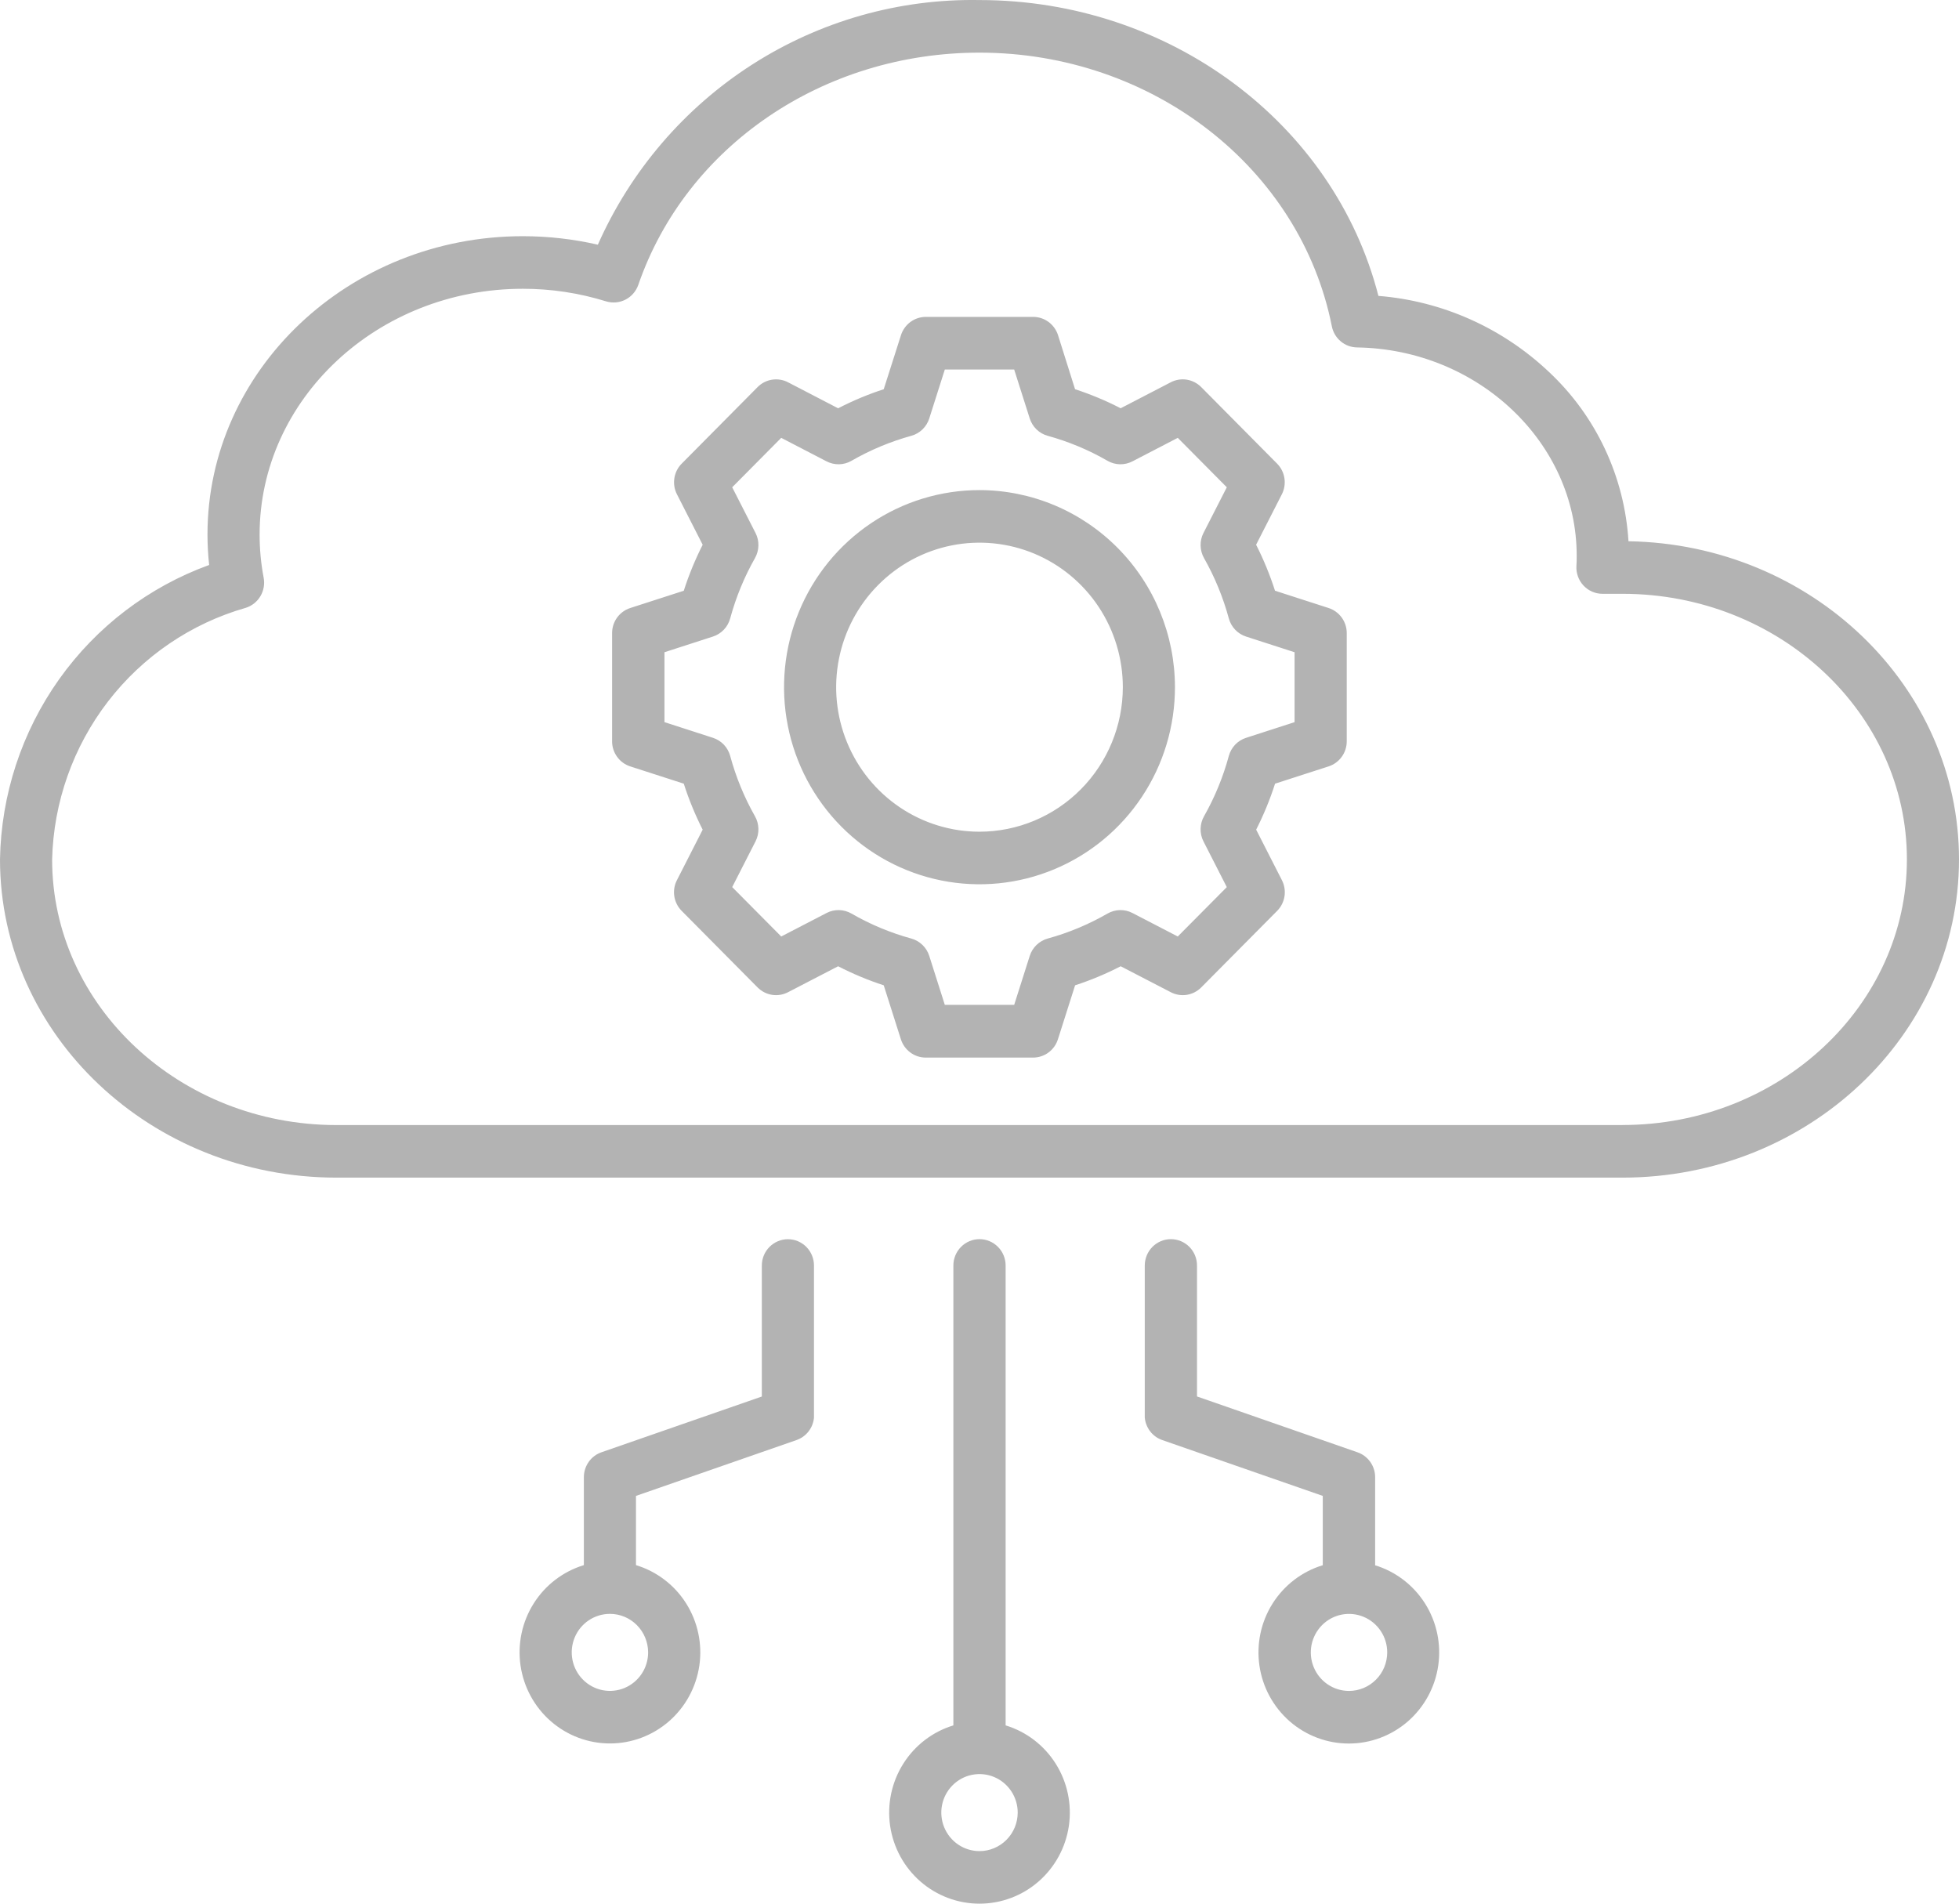 <svg xmlns="http://www.w3.org/2000/svg" width="71" height="69" viewBox="0 0 71 69" fill="none"><path d="M59.021 19.618C58.878 17.276 57.846 15.079 56.141 13.483C54.45 11.882 52.27 10.909 49.958 10.725C48.351 4.468 42.392 0.002 35.5 0.002C32.586 -0.05 29.722 0.763 27.262 2.339C24.803 3.916 22.858 6.186 21.668 8.869C20.776 8.664 19.864 8.561 18.95 8.561C12.648 8.561 7.52 13.414 7.52 19.373C7.52 19.742 7.54 20.111 7.58 20.478C5.392 21.272 3.495 22.717 2.141 24.623C0.788 26.529 0.041 28.805 0 31.149C0 37.509 5.472 42.684 12.196 42.684H58.804C65.529 42.684 71 37.513 71 31.149C71 24.858 65.646 19.727 59.021 19.618ZM58.804 40.779H12.196C6.516 40.779 1.889 36.46 1.889 31.153C1.94 29.076 2.65 27.07 3.913 25.428C5.176 23.787 6.928 22.596 8.911 22.03C9.132 21.96 9.319 21.81 9.438 21.61C9.557 21.409 9.599 21.172 9.556 20.942C9.458 20.426 9.409 19.902 9.409 19.377C9.409 14.465 13.688 10.467 18.948 10.467C19.97 10.466 20.987 10.619 21.963 10.922C22.197 10.994 22.45 10.972 22.668 10.861C22.886 10.75 23.053 10.557 23.134 10.325C24.87 5.291 29.84 1.908 35.498 1.908C41.758 1.908 47.129 6.08 48.27 11.828C48.312 12.041 48.426 12.233 48.592 12.373C48.758 12.512 48.966 12.59 49.182 12.593C53.572 12.66 57.144 16.046 57.144 20.141C57.144 20.266 57.144 20.393 57.134 20.519C57.127 20.648 57.147 20.778 57.191 20.899C57.236 21.021 57.304 21.132 57.393 21.226C57.482 21.32 57.588 21.395 57.706 21.446C57.825 21.497 57.952 21.523 58.08 21.523H58.805C64.485 21.523 69.112 25.842 69.112 31.148C69.112 36.455 64.487 40.777 58.804 40.777V40.779ZM28.558 44.916C28.307 44.916 28.066 45.017 27.888 45.196C27.711 45.374 27.611 45.617 27.611 45.87V50.618L21.798 52.639C21.612 52.703 21.451 52.825 21.337 52.986C21.223 53.148 21.162 53.341 21.161 53.539V56.729C20.409 56.958 19.763 57.451 19.342 58.12C18.92 58.789 18.752 59.588 18.866 60.372C18.981 61.156 19.371 61.872 19.966 62.39C20.561 62.908 21.32 63.193 22.106 63.193C22.892 63.193 23.651 62.908 24.246 62.39C24.841 61.872 25.231 61.156 25.346 60.372C25.46 59.588 25.291 58.789 24.87 58.12C24.449 57.451 23.803 56.958 23.05 56.729V54.22L28.869 52.196L28.889 52.188C28.909 52.18 28.928 52.173 28.947 52.164C28.966 52.156 28.969 52.154 28.98 52.148C28.991 52.143 29.012 52.132 29.028 52.123L29.066 52.1L29.104 52.075L29.144 52.044L29.175 52.019L29.213 51.984L29.241 51.956L29.275 51.919L29.302 51.885C29.311 51.873 29.321 51.861 29.329 51.849C29.338 51.836 29.348 51.822 29.356 51.808L29.377 51.774C29.386 51.759 29.394 51.743 29.403 51.727L29.419 51.694L29.44 51.643L29.452 51.608L29.469 51.557C29.473 51.544 29.476 51.53 29.479 51.516C29.482 51.503 29.486 51.485 29.489 51.47C29.493 51.455 29.495 51.436 29.497 51.418C29.499 51.405 29.5 51.392 29.501 51.379C29.501 51.359 29.501 51.339 29.501 51.319V51.296V45.869C29.501 45.617 29.401 45.375 29.225 45.196C29.048 45.017 28.808 44.917 28.558 44.916ZM23.49 59.892C23.49 60.168 23.409 60.438 23.257 60.667C23.105 60.897 22.888 61.076 22.635 61.182C22.382 61.287 22.104 61.315 21.835 61.261C21.567 61.207 21.32 61.074 21.127 60.879C20.933 60.684 20.801 60.435 20.748 60.164C20.694 59.893 20.722 59.613 20.826 59.358C20.931 59.102 21.109 58.884 21.336 58.731C21.564 58.578 21.832 58.496 22.105 58.496C22.473 58.496 22.824 58.643 23.084 58.905C23.343 59.167 23.489 59.522 23.49 59.892ZM49.839 56.732V53.541C49.839 53.342 49.777 53.149 49.663 52.988C49.548 52.826 49.387 52.705 49.201 52.64L43.383 50.616V45.869C43.383 45.616 43.284 45.373 43.106 45.194C42.929 45.015 42.688 44.914 42.437 44.914C42.186 44.914 41.945 45.015 41.767 45.194C41.59 45.373 41.49 45.616 41.49 45.869V51.296V51.319C41.49 51.339 41.49 51.359 41.49 51.379C41.491 51.393 41.492 51.406 41.495 51.419C41.495 51.436 41.499 51.452 41.502 51.47C41.505 51.487 41.508 51.501 41.512 51.516C41.516 51.531 41.518 51.544 41.522 51.557L41.539 51.608L41.552 51.643L41.573 51.694L41.589 51.727C41.597 51.743 41.605 51.759 41.615 51.774L41.635 51.808C41.644 51.822 41.653 51.836 41.662 51.849C41.672 51.861 41.68 51.873 41.69 51.885L41.716 51.919L41.75 51.956L41.778 51.984C41.791 51.996 41.803 52.008 41.817 52.019L41.847 52.044L41.888 52.075L41.925 52.1L41.963 52.123C41.979 52.132 41.995 52.141 42.011 52.148C42.028 52.157 42.033 52.16 42.045 52.164C42.056 52.169 42.083 52.18 42.102 52.188L42.123 52.196L47.941 54.22V56.732C47.188 56.961 46.543 57.455 46.121 58.123C45.7 58.792 45.531 59.591 45.646 60.375C45.76 61.159 46.151 61.875 46.745 62.393C47.34 62.911 48.1 63.196 48.886 63.196C49.671 63.196 50.431 62.911 51.026 62.393C51.62 61.875 52.011 61.159 52.125 60.375C52.24 59.591 52.071 58.792 51.65 58.123C51.228 57.455 50.583 56.961 49.83 56.732H49.839ZM48.892 61.289C48.618 61.289 48.351 61.208 48.123 61.054C47.895 60.901 47.718 60.683 47.613 60.428C47.508 60.173 47.481 59.892 47.534 59.621C47.588 59.35 47.72 59.102 47.913 58.906C48.107 58.711 48.353 58.578 48.622 58.524C48.891 58.47 49.169 58.498 49.422 58.604C49.675 58.709 49.891 58.888 50.043 59.118C50.196 59.347 50.277 59.617 50.277 59.893C50.276 60.263 50.131 60.618 49.871 60.879C49.612 61.141 49.261 61.288 48.895 61.289H48.892ZM36.447 62.538V45.869C36.447 45.616 36.347 45.373 36.169 45.194C35.992 45.015 35.751 44.914 35.5 44.914C35.249 44.914 35.008 45.015 34.831 45.194C34.653 45.373 34.553 45.616 34.553 45.869V62.538C33.801 62.767 33.156 63.261 32.736 63.93C32.315 64.599 32.147 65.398 32.261 66.181C32.376 66.965 32.766 67.68 33.361 68.198C33.955 68.715 34.715 69 35.5 69C36.285 69 37.045 68.715 37.639 68.198C38.234 67.68 38.624 66.965 38.739 66.181C38.853 65.398 38.685 64.599 38.264 63.93C37.844 63.261 37.199 62.767 36.447 62.538ZM35.5 67.095C35.226 67.095 34.959 67.013 34.731 66.86C34.503 66.706 34.326 66.488 34.221 66.233C34.116 65.978 34.089 65.697 34.142 65.427C34.196 65.156 34.327 64.907 34.521 64.712C34.715 64.516 34.961 64.383 35.23 64.33C35.498 64.276 35.777 64.303 36.03 64.409C36.283 64.515 36.499 64.694 36.651 64.923C36.803 65.153 36.885 65.423 36.885 65.699C36.884 66.069 36.738 66.424 36.478 66.686C36.219 66.947 35.867 67.095 35.5 67.095ZM48.152 22.038L46.21 21.411C46.026 20.838 45.797 20.28 45.525 19.744L46.459 17.915C46.55 17.735 46.582 17.531 46.551 17.331C46.52 17.132 46.428 16.948 46.286 16.805L43.535 14.03C43.393 13.887 43.209 13.793 43.011 13.761C42.812 13.73 42.609 13.764 42.43 13.857L40.616 14.798C40.084 14.523 39.532 14.293 38.963 14.107L38.346 12.148C38.284 11.956 38.164 11.788 38.002 11.669C37.84 11.55 37.646 11.486 37.445 11.486H33.555C33.354 11.486 33.16 11.55 32.998 11.669C32.836 11.788 32.716 11.956 32.654 12.148L32.029 14.108C31.46 14.293 30.908 14.524 30.376 14.799L28.562 13.857C28.383 13.764 28.18 13.731 27.981 13.762C27.783 13.793 27.599 13.887 27.457 14.031L24.706 16.806C24.564 16.948 24.472 17.133 24.441 17.332C24.41 17.532 24.442 17.736 24.534 17.915L25.467 19.745C25.195 20.281 24.966 20.838 24.782 21.412L22.84 22.039C22.649 22.101 22.483 22.222 22.365 22.385C22.247 22.548 22.184 22.745 22.184 22.947V26.871C22.184 27.073 22.248 27.269 22.366 27.432C22.483 27.595 22.649 27.716 22.84 27.778L24.782 28.405C24.966 28.979 25.195 29.536 25.467 30.072L24.534 31.902C24.441 32.082 24.408 32.287 24.439 32.487C24.47 32.687 24.564 32.872 24.706 33.015L27.457 35.79C27.599 35.933 27.783 36.027 27.981 36.059C28.18 36.09 28.383 36.056 28.562 35.963L30.376 35.023C30.908 35.297 31.461 35.528 32.029 35.713L32.651 37.671C32.713 37.863 32.833 38.031 32.995 38.15C33.156 38.269 33.351 38.333 33.551 38.333H37.442C37.642 38.333 37.837 38.269 37.999 38.15C38.161 38.031 38.281 37.863 38.342 37.671L38.965 35.713C39.533 35.528 40.086 35.297 40.617 35.023L42.432 35.963C42.611 36.056 42.814 36.09 43.012 36.059C43.211 36.027 43.394 35.933 43.536 35.79L46.288 33.015C46.43 32.872 46.523 32.687 46.554 32.487C46.585 32.287 46.552 32.082 46.46 31.902L45.527 30.072C45.799 29.536 46.028 28.979 46.212 28.405L48.154 27.778C48.344 27.716 48.51 27.595 48.628 27.432C48.746 27.269 48.81 27.073 48.81 26.871V22.946C48.81 22.744 48.746 22.547 48.628 22.384C48.51 22.221 48.343 22.1 48.152 22.038ZM46.919 26.175L45.159 26.744C45.009 26.792 44.874 26.878 44.765 26.992C44.656 27.107 44.578 27.247 44.536 27.4C44.329 28.165 44.027 28.899 43.637 29.587C43.559 29.725 43.517 29.881 43.513 30.039C43.51 30.198 43.545 30.355 43.617 30.496L44.463 32.154L42.686 33.944L41.042 33.092C40.902 33.019 40.746 32.983 40.589 32.987C40.432 32.991 40.278 33.034 40.141 33.112C39.459 33.505 38.73 33.81 37.972 34.018C37.82 34.06 37.681 34.14 37.567 34.25C37.454 34.359 37.369 34.496 37.321 34.647L36.757 36.422H34.243L33.679 34.647C33.631 34.496 33.546 34.359 33.433 34.25C33.319 34.14 33.18 34.06 33.028 34.018C32.27 33.81 31.541 33.506 30.859 33.112C30.722 33.034 30.568 32.991 30.411 32.987C30.254 32.983 30.098 33.019 29.958 33.092L28.314 33.944L26.537 32.153L27.383 30.495C27.455 30.354 27.491 30.197 27.487 30.038C27.483 29.88 27.441 29.724 27.363 29.587C26.973 28.899 26.671 28.164 26.464 27.399C26.422 27.246 26.344 27.106 26.235 26.991C26.126 26.877 25.991 26.791 25.841 26.743L24.082 26.174V23.641L25.841 23.072C25.991 23.023 26.126 22.938 26.235 22.823C26.344 22.709 26.422 22.568 26.464 22.415C26.671 21.651 26.973 20.916 27.363 20.228C27.441 20.09 27.483 19.935 27.487 19.776C27.491 19.617 27.455 19.46 27.383 19.319L26.537 17.662L28.314 15.87L29.958 16.723C30.098 16.795 30.254 16.831 30.411 16.828C30.568 16.824 30.722 16.782 30.859 16.703C31.541 16.31 32.27 16.005 33.028 15.796C33.18 15.754 33.319 15.675 33.433 15.565C33.546 15.455 33.631 15.319 33.679 15.168L34.243 13.394H36.757L37.321 15.168C37.369 15.319 37.454 15.455 37.567 15.565C37.681 15.675 37.82 15.754 37.972 15.796C38.73 16.005 39.459 16.309 40.141 16.703C40.278 16.782 40.432 16.824 40.589 16.828C40.746 16.831 40.902 16.795 41.042 16.723L42.686 15.87L44.463 17.662L43.617 19.319C43.545 19.46 43.51 19.617 43.513 19.776C43.517 19.935 43.559 20.09 43.637 20.228C44.027 20.916 44.329 21.651 44.536 22.415C44.578 22.568 44.656 22.709 44.765 22.823C44.874 22.938 45.009 23.023 45.159 23.072L46.919 23.641V26.175ZM35.5 17.764C34.099 17.764 32.729 18.183 31.564 18.968C30.399 19.753 29.491 20.869 28.955 22.174C28.419 23.479 28.279 24.916 28.552 26.301C28.825 27.687 29.5 28.96 30.491 29.959C31.481 30.958 32.744 31.638 34.118 31.914C35.492 32.19 36.916 32.048 38.211 31.507C39.505 30.967 40.612 30.051 41.39 28.876C42.169 27.702 42.584 26.32 42.584 24.908C42.582 23.014 41.835 21.198 40.507 19.859C39.179 18.52 37.378 17.766 35.5 17.764ZM35.5 30.146C34.473 30.146 33.468 29.839 32.614 29.263C31.76 28.688 31.094 27.869 30.701 26.912C30.307 25.955 30.204 24.902 30.405 23.886C30.605 22.87 31.1 21.936 31.827 21.204C32.553 20.471 33.479 19.972 34.486 19.77C35.494 19.568 36.539 19.672 37.488 20.068C38.437 20.465 39.248 21.136 39.819 21.997C40.39 22.859 40.695 23.872 40.695 24.908C40.693 26.297 40.146 27.628 39.172 28.61C38.198 29.592 36.877 30.145 35.5 30.146Z" fill="#B3B3B3"></path></svg>